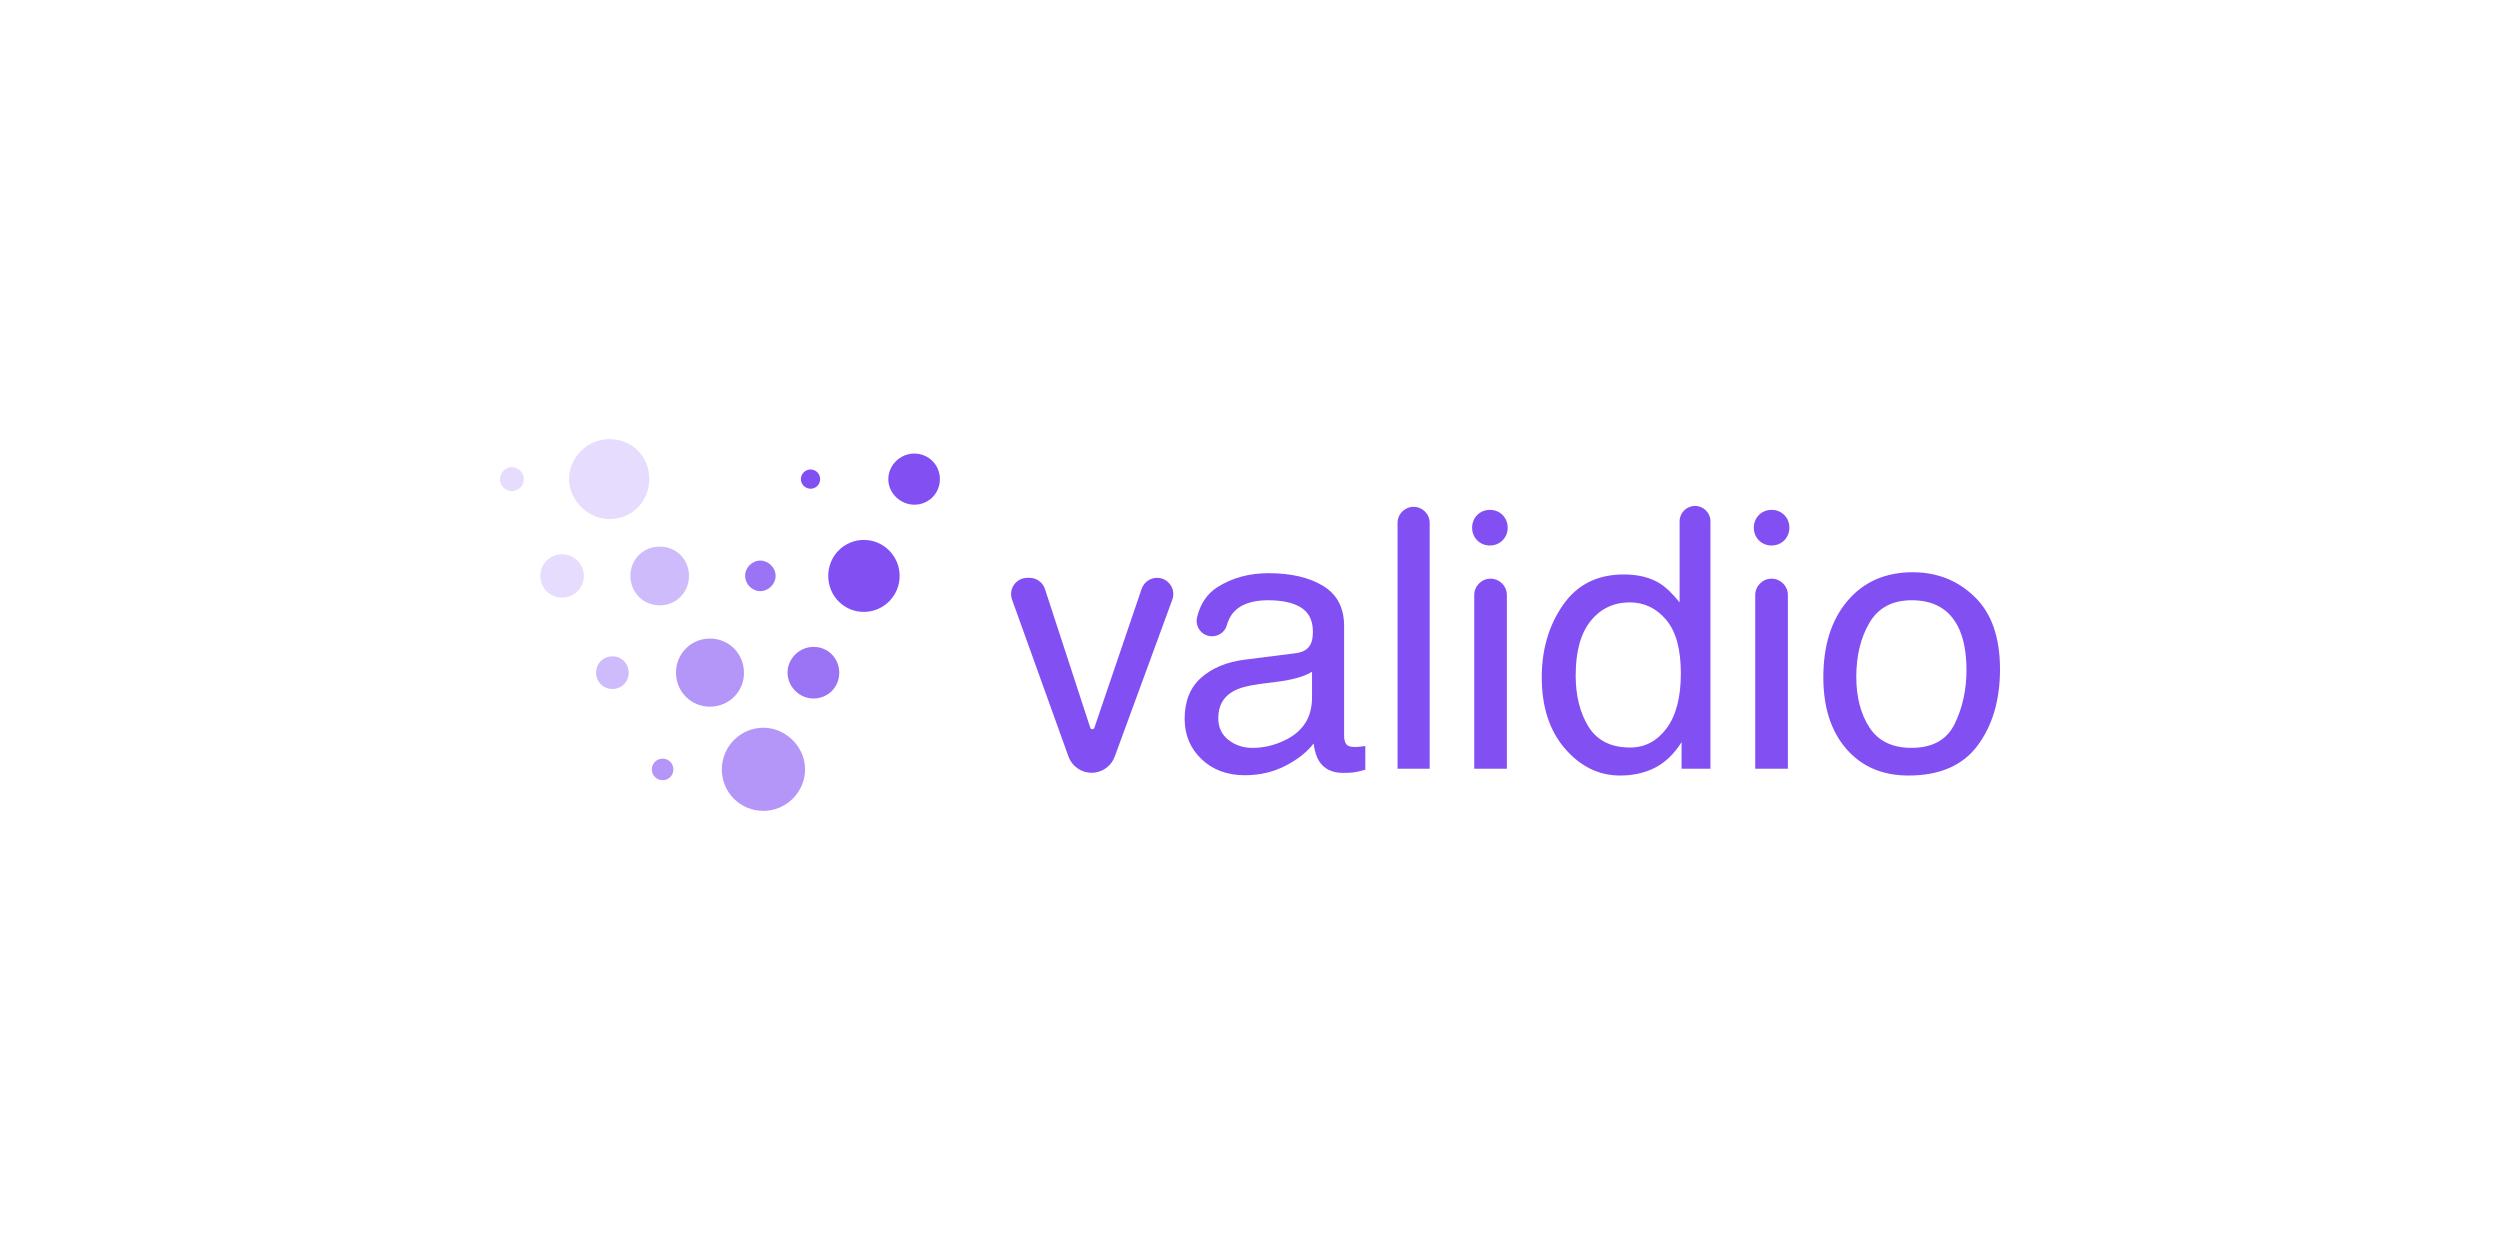 <?xml version="1.0" encoding="utf-8"?>
<!-- Generator: Adobe Illustrator 27.0.0, SVG Export Plug-In . SVG Version: 6.00 Build 0)  -->
<svg version="1.1" id="Layer_1" xmlns="http://www.w3.org/2000/svg" xmlns:xlink="http://www.w3.org/1999/xlink" x="0px" y="0px"
	 viewBox="0 0 500 250" style="enable-background:new 0 0 500 250;" xml:space="preserve">
<style type="text/css">
	.st0{fill:#B496F9;}
	.st1{fill:#CDBBFB;}
	.st2{fill:#E6DCFD;}
	.st3{fill:#9B74F5;}
	.st4{fill:#824FF3;}
</style>
<g>
	<path class="st0" d="M134.682,153.883c0-1.2-0.957-2.157-2.157-2.157
		c-1.193,0-2.164,0.971-2.164,2.157c0,1.193,0.971,2.157,2.164,2.157
		C133.725,156.047,134.69,155.083,134.682,153.883z"/>
	<path class="st0" d="M152.709,162.175c4.521-0.014,8.264-3.721,8.306-8.228
		c0.043-4.514-3.792-8.385-8.321-8.399c-4.585-0.014-8.328,3.735-8.328,8.349
		C144.367,158.504,148.074,162.189,152.709,162.175z"/>
	<path class="st1" d="M122.491,137.799c1.836-0.007,3.271-1.471,3.25-3.307
		c-0.021-1.814-1.457-3.228-3.271-3.221c-1.836,0.007-3.278,1.478-3.257,3.307
		C119.234,136.385,120.677,137.806,122.491,137.799z"/>
	<path class="st2" d="M100,95.853c0.007,1.321,1.064,2.364,2.393,2.357
		c1.307-0.007,2.385-1.078,2.385-2.378c0-1.278-1.1-2.393-2.385-2.407
		C101.078,93.417,99.993,94.517,100,95.853z"/>
	<path class="st2" d="M112.449,119.515c2.421-0.014,4.328-1.936,4.314-4.357
		c-0.014-2.414-1.95-4.314-4.371-4.307c-2.428,0.014-4.328,1.928-4.314,4.357
		C108.092,117.629,110.02,119.522,112.449,119.515z"/>
	<path class="st0" d="M141.946,141.334c-3.771-0.014-6.757-3.035-6.749-6.828
		c0.007-3.778,3.014-6.792,6.785-6.792c3.828-0.007,6.842,3.05,6.814,6.906
		C148.774,138.384,145.753,141.348,141.946,141.334z"/>
	<path class="st3" d="M167.851,134.563c0.007-2.921-2.264-5.207-5.171-5.185
		c-2.828,0.021-5.15,2.321-5.171,5.128c-0.021,2.821,2.378,5.214,5.228,5.192
		C165.601,139.684,167.843,137.427,167.851,134.563z"/>
	<path class="st3" d="M155.123,115.194c-0.014,1.636-1.428,3.035-3.057,3.035
		c-1.643,0-3.028-1.393-3.043-3.043c-0.014-1.671,1.428-3.1,3.078-3.071
		C153.745,112.151,155.145,113.58,155.123,115.194z"/>
	<path class="st4" d="M162.13,93.896c1.071,0.014,1.921,0.886,1.9,1.957
		c-0.021,1.057-0.864,1.893-1.921,1.893c-1.064,0-1.95-0.886-1.936-1.936
		C160.187,94.746,161.066,93.882,162.13,93.896z"/>
	<path class="st1" d="M137.796,115.151c0.007,3.321-2.564,5.921-5.864,5.921
		c-3.285,0-5.864-2.614-5.849-5.928c0.014-3.321,2.593-5.849,5.935-5.821
		C135.275,109.344,137.782,111.873,137.796,115.151z"/>
	<path class="st4" d="M179.928,115.172c-0.007-3.928-3.171-7.142-7.064-7.185
		c-4.007-0.043-7.221,3.164-7.214,7.206c0.007,4.05,3.243,7.264,7.242,7.185
		C176.807,122.3,179.942,119.093,179.928,115.172z"/>
	<path class="st2" d="M121.869,87.825c4.535-0.014,8.006,3.464,7.992,8.006
		c-0.014,4.414-3.428,7.914-7.799,7.985c-4.364,0.071-8.164-3.585-8.242-7.921
		C113.749,91.553,117.448,87.839,121.869,87.825z"/>
	<path class="st4" d="M182.892,90.71c-2.793-0.021-5.164,2.25-5.228,5.021
		c-0.071,2.807,2.35,5.214,5.228,5.207c2.843-0.014,5.085-2.264,5.085-5.1
		C187.985,92.996,185.735,90.732,182.892,90.71z"/>
	<path class="st4" d="M208.99,117.801l9.063,27.747c0.129,0.393,0.686,0.4,0.821,0.007
		l9.456-27.79c0.45-1.314,1.686-2.2,3.078-2.2
		c2.271,0,3.842,2.271,3.043,4.4l-11.52,31.397
		c-0.721,1.921-2.557,3.193-4.607,3.193c-2.064,0-3.907-1.286-4.621-3.221
		l-11.285-31.39c-0.786-2.121,0.786-4.378,3.05-4.378h0.429
		C207.304,115.558,208.554,116.465,208.99,117.801z"/>
	<path class="st4" d="M259.192,130.635c1.471-0.193,2.457-0.807,2.957-1.85
		c0.286-0.571,0.429-1.393,0.429-2.471c0-2.193-0.779-3.785-2.328-4.778
		c-1.557-0.993-3.778-1.486-6.671-1.486c-3.343,0-5.721,0.907-7.121,2.721
		c-0.464,0.6-0.836,1.371-1.107,2.321c-0.371,1.293-1.593,2.164-2.943,2.164
		c-2.007,0-3.471-1.893-2.985-3.842c0.671-2.707,2.036-4.714,4.092-6.007
		c2.935-1.85,6.335-2.771,10.206-2.771c4.485,0,8.135,0.857,10.935,2.564
		c2.778,1.714,4.164,4.371,4.164,7.985v22.005c0,0.664,0.136,1.2,0.407,1.607
		c0.271,0.4,0.85,0.607,1.728,0.607c0.286,0,0.607-0.014,0.964-0.05
		c0.357-0.036,0.736-0.086,1.143-0.157v4.742
		c-1,0.286-1.757,0.464-2.285,0.536c-0.521,0.071-1.236,0.107-2.143,0.107
		c-2.214,0-3.814-0.786-4.814-2.35c-0.521-0.829-0.893-2.007-1.107-3.528
		c-1.307,1.714-3.185,3.2-5.635,4.457c-2.45,1.257-5.15,1.886-8.092,1.886
		c-3.543,0-6.435-1.071-8.685-3.221c-2.243-2.15-3.371-4.835-3.371-8.064
		c0-3.535,1.107-6.278,3.314-8.228c2.214-1.95,5.114-3.143,8.699-3.6
		L259.192,130.635z M245.679,147.976c1.357,1.064,2.957,1.6,4.814,1.6
		c2.257,0,4.442-0.521,6.564-1.564c3.564-1.736,5.349-4.571,5.349-8.506v-5.164
		c-0.786,0.5-1.793,0.921-3.021,1.25c-1.236,0.336-2.443,0.571-3.628,0.714
		l-3.878,0.5c-2.328,0.307-4.071,0.793-5.242,1.457
		c-1.986,1.114-2.978,2.893-2.978,5.335
		C243.644,145.448,244.322,146.905,245.679,147.976z"/>
	<path class="st4" d="M282.725,101.367c1.771,0,3.207,1.436,3.207,3.207v49.174h-6.421
		v-49.174C279.512,102.802,280.954,101.367,282.725,101.367z"/>
	<path class="st4" d="M298.11,115.737c1.8,0,3.264,1.464,3.264,3.264v34.747h-6.528
		v-34.747C294.846,117.201,296.31,115.737,298.11,115.737z"/>
	<path class="st4" d="M332.049,116.737c1.136,0.714,2.428,1.964,3.871,3.743v-16.206
		c0-1.707,1.378-3.085,3.085-3.085c1.707,0,3.085,1.378,3.085,3.085v49.474h-5.778
		v-5.314c-1.493,2.357-3.257,4.05-5.292,5.1
		c-2.036,1.043-4.371,1.571-6.999,1.571c-4.235,0-7.906-1.786-11.013-5.364
		c-3.1-3.578-4.657-8.335-4.657-14.277c0-5.564,1.414-10.385,4.242-14.456
		c2.828-4.078,6.871-6.114,12.127-6.114
		C327.65,114.88,330.085,115.501,332.049,116.737z M317.722,145.369
		c1.728,2.757,4.492,4.135,8.299,4.135c2.957,0,5.385-1.278,7.292-3.835
		c1.907-2.557,2.857-6.221,2.857-10.999c0-4.828-0.978-8.399-2.943-10.713
		c-1.964-2.321-4.385-3.478-7.271-3.478c-3.214,0-5.821,1.236-7.821,3.707
		s-3,6.107-3,10.913C315.137,139.184,316.001,142.613,317.722,145.369z"/>
	<path class="st4" d="M354.311,115.737c1.8,0,3.264,1.464,3.264,3.264v34.747h-6.528
		v-34.747C351.055,117.201,352.512,115.737,354.311,115.737z"/>
	<path class="st4" d="M394.936,119.372C398.314,122.65,400,127.471,400,133.835
		c0,6.149-1.486,11.235-4.464,15.249c-2.971,4.014-7.592,6.021-13.842,6.021
		c-5.214,0-9.356-1.778-12.427-5.328c-3.071-3.55-4.6-8.321-4.6-14.306
		c0-6.414,1.614-11.52,4.85-15.32c3.235-3.8,7.578-5.699,13.027-5.699
		C387.43,114.451,391.565,116.094,394.936,119.372z M390.951,144.748
		c1.564-3.214,2.343-6.799,2.343-10.735c0-3.564-0.564-6.457-1.693-8.692
		c-1.786-3.514-4.864-5.271-9.235-5.271c-3.878,0-6.699,1.493-8.463,4.485
		c-1.764,2.993-2.643,6.599-2.643,10.828c0,4.064,0.878,7.442,2.643,10.149
		c1.764,2.707,4.557,4.057,8.392,4.057
		C386.501,149.576,389.387,147.969,390.951,144.748z"/>
	<path class="st4" d="M301.538,105.523c0.007,2.007-1.514,3.55-3.507,3.578
		c-2.057,0.029-3.643-1.564-3.607-3.621c0.029-2,1.578-3.514,3.578-3.507
		S301.531,103.516,301.538,105.523z"/>
	<path class="st4" d="M357.875,105.523c0.007,2.007-1.514,3.55-3.507,3.578
		c-2.057,0.029-3.642-1.564-3.607-3.621c0.029-2,1.578-3.514,3.578-3.507
		C356.34,101.981,357.868,103.516,357.875,105.523z"/>
</g>
</svg>
